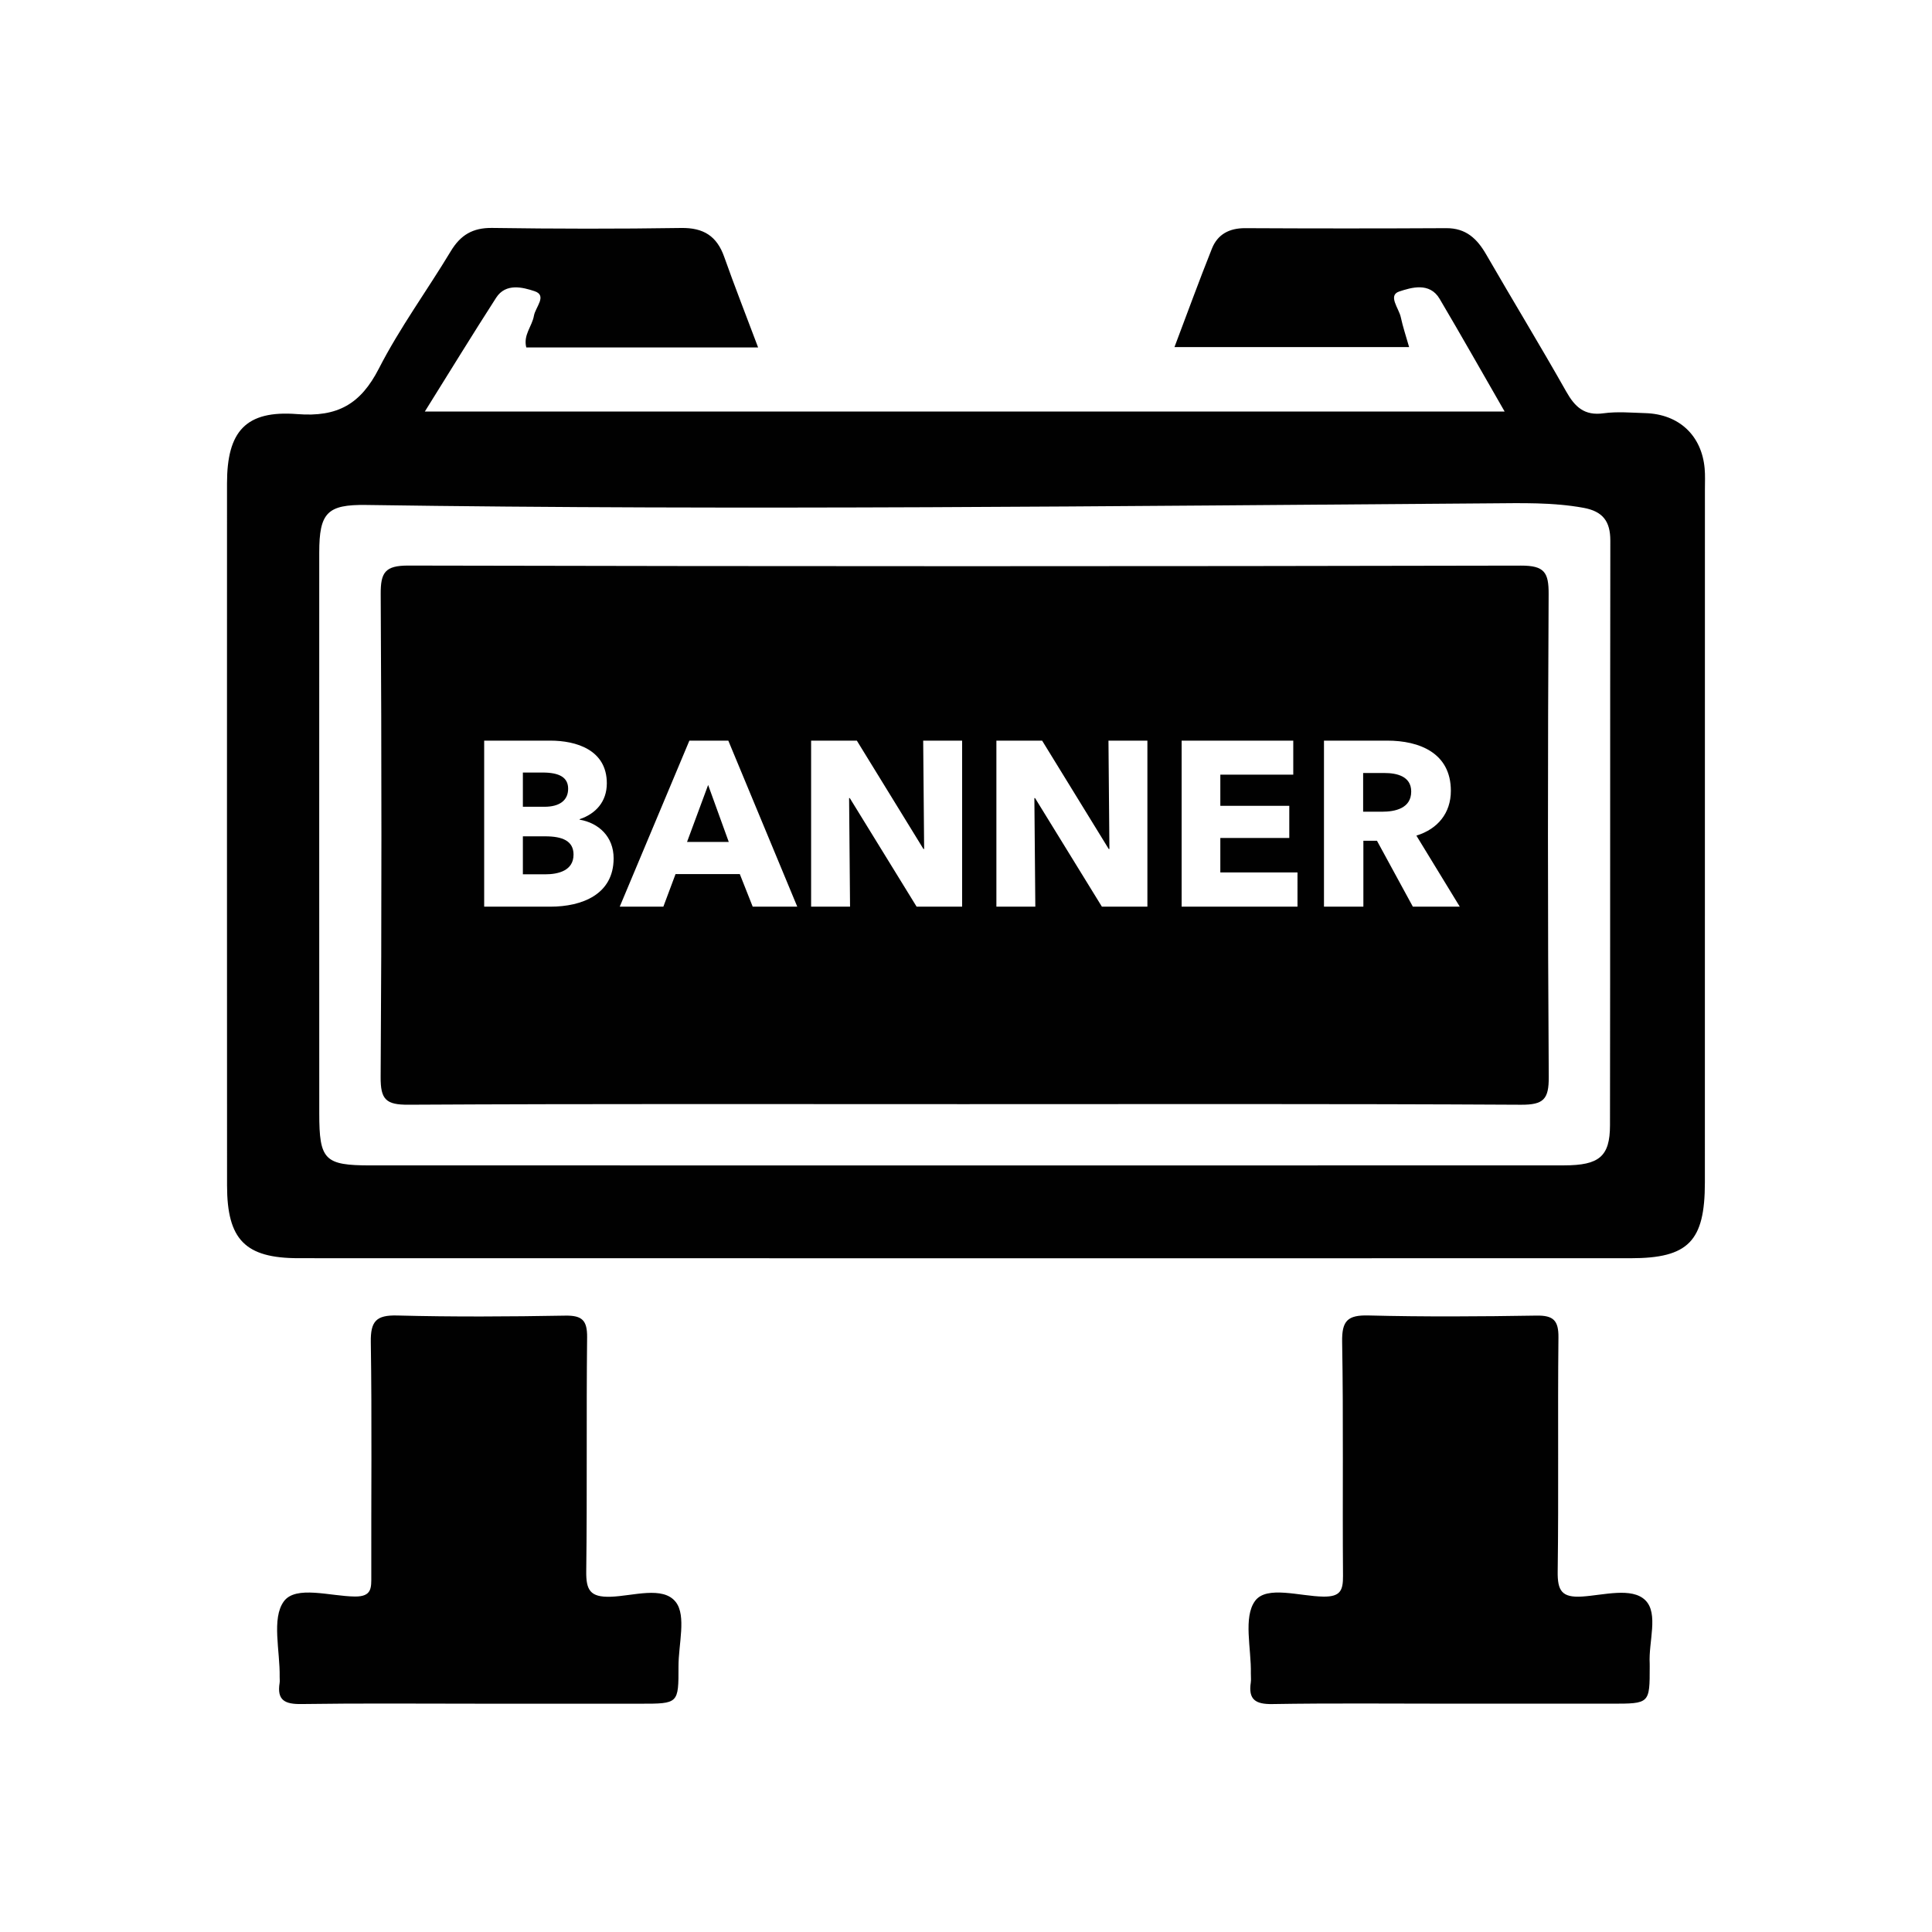 <svg xmlns="http://www.w3.org/2000/svg" xmlns:xlink="http://www.w3.org/1999/xlink" version="1.1" id="Layer_1" x="0px" y="0px" viewBox="0 0 1000 1000" style="enable-background:new 0 0 1000 1000;" xml:space="preserve" class="svg replaced-svg">
<style type="text/css">
	.st0{fill:#010101;}
</style>
<g>
	<path class="st0" d="M882.32,242.46c-1.53-17.09-13.28-28.08-30.63-28.62c-7.25-0.22-14.61-0.9-21.72,0.08   c-9.9,1.36-14.79-3.27-19.3-11.26c-13.46-23.83-27.72-47.21-41.4-70.92c-4.72-8.18-10.47-13.69-20.67-13.64   c-34.68,0.19-69.37,0.18-104.06,0c-8.23-0.04-14.28,3.14-17.25,10.57c-6.65,16.65-12.78,33.51-19.39,50.99h121.46   c-1.62-5.7-3.26-10.54-4.32-15.51c-0.97-4.55-6.84-11.27-0.8-13.27c6.21-2.05,15.72-4.98,20.91,3.8   c11.2,18.96,22.03,38.13,33.65,58.33H219.89c12.92-20.69,24.71-39.95,36.93-58.93c4.99-7.75,13.92-5.33,19.82-3.38   c6.79,2.23,0.47,8.29-0.28,12.73c-0.92,5.42-5.62,9.91-3.96,16.4h119.99c-6.4-17.02-12.23-31.85-17.54-46.87   c-3.8-10.75-10.68-15.13-22.25-14.96c-32.61,0.5-65.24,0.45-97.84-0.02c-10.05-0.14-16.37,3.63-21.43,12.03   c-12.26,20.35-26.44,39.68-37.23,60.76c-9.42,18.38-21.35,25.21-42.22,23.57c-26.74-2.11-36.38,8.99-36.38,35.83   c-0.03,121.15-0.03,242.3,0.02,363.44c0.01,28.03,9.4,37.62,36.97,37.63c229.86,0.05,459.73,0.05,689.59,0.02   c29.84-0.01,38.35-8.79,38.36-39.16c0.03-119.59,0.02-239.18,0.02-358.77C882.46,249.7,882.65,246.06,882.32,242.46z    M833.33,582.51c-0.03,16.09-5.63,20.67-23.72,20.68c-104,0.05-208,0.02-312,0.03c-101.94,0-203.87,0.01-305.8-0.01   c-23.85,0-26.55-2.79-26.56-26.91c-0.01-96.76-0.05-193.52-0.01-290.28c0.01-20.61,4.1-24.95,24.35-24.65   c194.03,2.85,388.06,0.53,582.08-0.84c15.99-0.11,32.03-0.59,47.97,2.32c9.97,1.83,13.87,6.98,13.86,16.96   C833.34,380.71,833.49,481.61,833.33,582.51z"></path>
	<path class="st0" d="M247.58,881.83c-30.52,0-61.05-0.27-91.56,0.18c-8.42,0.12-12.77-1.83-11.29-10.94c0.16-1.01,0-2.07,0.02-3.1   c0.26-13.37-4.29-30.24,2.16-39.09c6.16-8.46,24.1-2.63,36.8-2.52c8.85,0.07,8.48-4.51,8.47-10.61   c-0.1-40.35,0.37-80.7-0.25-121.04c-0.17-10.85,2.77-14.1,13.73-13.81c28.95,0.76,57.94,0.58,86.9,0.07   c8.8-0.15,11.42,2.47,11.33,11.27c-0.44,40.34,0.06,80.7-0.45,121.04c-0.12,9.74,1.98,13.51,12.61,13.19   c11.55-0.34,27.13-5.76,33.74,2.75c5.55,7.15,1.38,21.88,1.4,33.26c0.04,19.36,0,19.36-19.8,19.36   C303.45,881.83,275.51,881.83,247.58,881.83z"></path>
	<path class="st0" d="M750.17,881.82c-30.53,0-61.07-0.31-91.59,0.2c-8.76,0.14-12.52-2.33-11.17-11.2c0.23-1.52-0.01-3.1,0.03-4.65   c0.28-12.85-4.04-29.09,2.2-37.56c5.99-8.13,23.21-2.33,35.43-2.21c8.66,0.08,10.13-3.11,10.07-10.76   c-0.32-40.36,0.26-80.73-0.45-121.09c-0.19-10.98,2.85-13.94,13.67-13.67c28.96,0.74,57.96,0.54,86.93,0.07   c8.77-0.14,11.46,2.52,11.36,11.38c-0.43,40.36,0.15,80.73-0.39,121.09c-0.13,9.88,2.07,13.6,12.59,12.95   c11.16-0.7,25.83-4.98,32.79,1.93c6.95,6.9,1.59,21.52,2.24,32.74c0.03,0.52,0.01,1.03,0.01,1.55   c0.01,19.26,0.01,19.24-19.87,19.23C806.06,881.81,778.12,881.82,750.17,881.82z"></path>
	<g>
		<path class="st0" d="M282.17,432.88h-11.53v19.66h11.65c6.55,0,14.57-1.82,14.57-10.2C296.86,435.19,291.03,432.88,282.17,432.88z    "></path>
		<path class="st0" d="M294.07,408.24c0-5.83-4.49-8.38-13.23-8.38h-10.2v17.72h11.17C289.57,417.59,294.07,414.31,294.07,408.24z"></path>
		<polygon class="st0" points="355.61,435.79 377.21,435.79 366.53,406.3   "></polygon>
		<path class="st0" d="M716.61,400.11h-11.05v20.03h9.83c6.68,0,15.05-1.7,15.05-10.44C730.44,401.68,722.8,400.11,716.61,400.11z"></path>
		<path class="st0" d="M801.57,307.51c0.07-11.24-2.2-14.78-14.3-14.75c-191.97,0.42-383.94,0.41-575.91-0.02    c-12.06-0.03-14.38,3.55-14.31,14.81c0.48,83.3,0.52,166.62-0.03,249.92c-0.08,11.64,2.75,14.4,14.36,14.33    c95.72-0.52,191.44-0.29,287.17-0.29c96.24,0,192.48-0.23,288.72,0.3c11.66,0.06,14.43-2.81,14.36-14.37    C801.08,474.13,801.11,390.82,801.57,307.51z M284.84,469.29h-34.23v-85.94h34.23c13.35,0,29.25,4.73,29.25,22.09    c0,9.47-5.71,15.78-14.08,18.57v0.24c9.83,1.7,17.6,8.74,17.6,20.03C317.61,462.98,301.23,469.29,284.84,469.29z M389.6,469.29    l-6.68-16.87h-33.26l-6.31,16.87h-22.58l36.05-85.94h20.15l35.69,85.94H389.6z M497.99,469.29h-23.55l-34.59-56.2h-0.36l0.49,56.2    h-20.15v-85.94h23.67l34.47,56.08h0.36l-0.49-56.08h20.15V469.29z M593.89,469.29h-23.55l-34.59-56.2h-0.36l0.49,56.2h-20.15    v-85.94h23.67l34.47,56.08h0.36l-0.49-56.08h20.15V469.29z M671.57,469.29h-59.96v-85.94h57.78v17.6h-37.75v16.14h35.69v16.63    h-35.69v17.84h39.94V469.29z M731.29,469.29l-18.57-34.11h-7.04v34.11h-20.39v-85.94h32.77c16.51,0,32.9,6.31,32.9,25.98    c0,11.53-6.8,19.79-17.84,23.18l22.46,36.78H731.29z"></path>
	</g>
</g>
</svg>